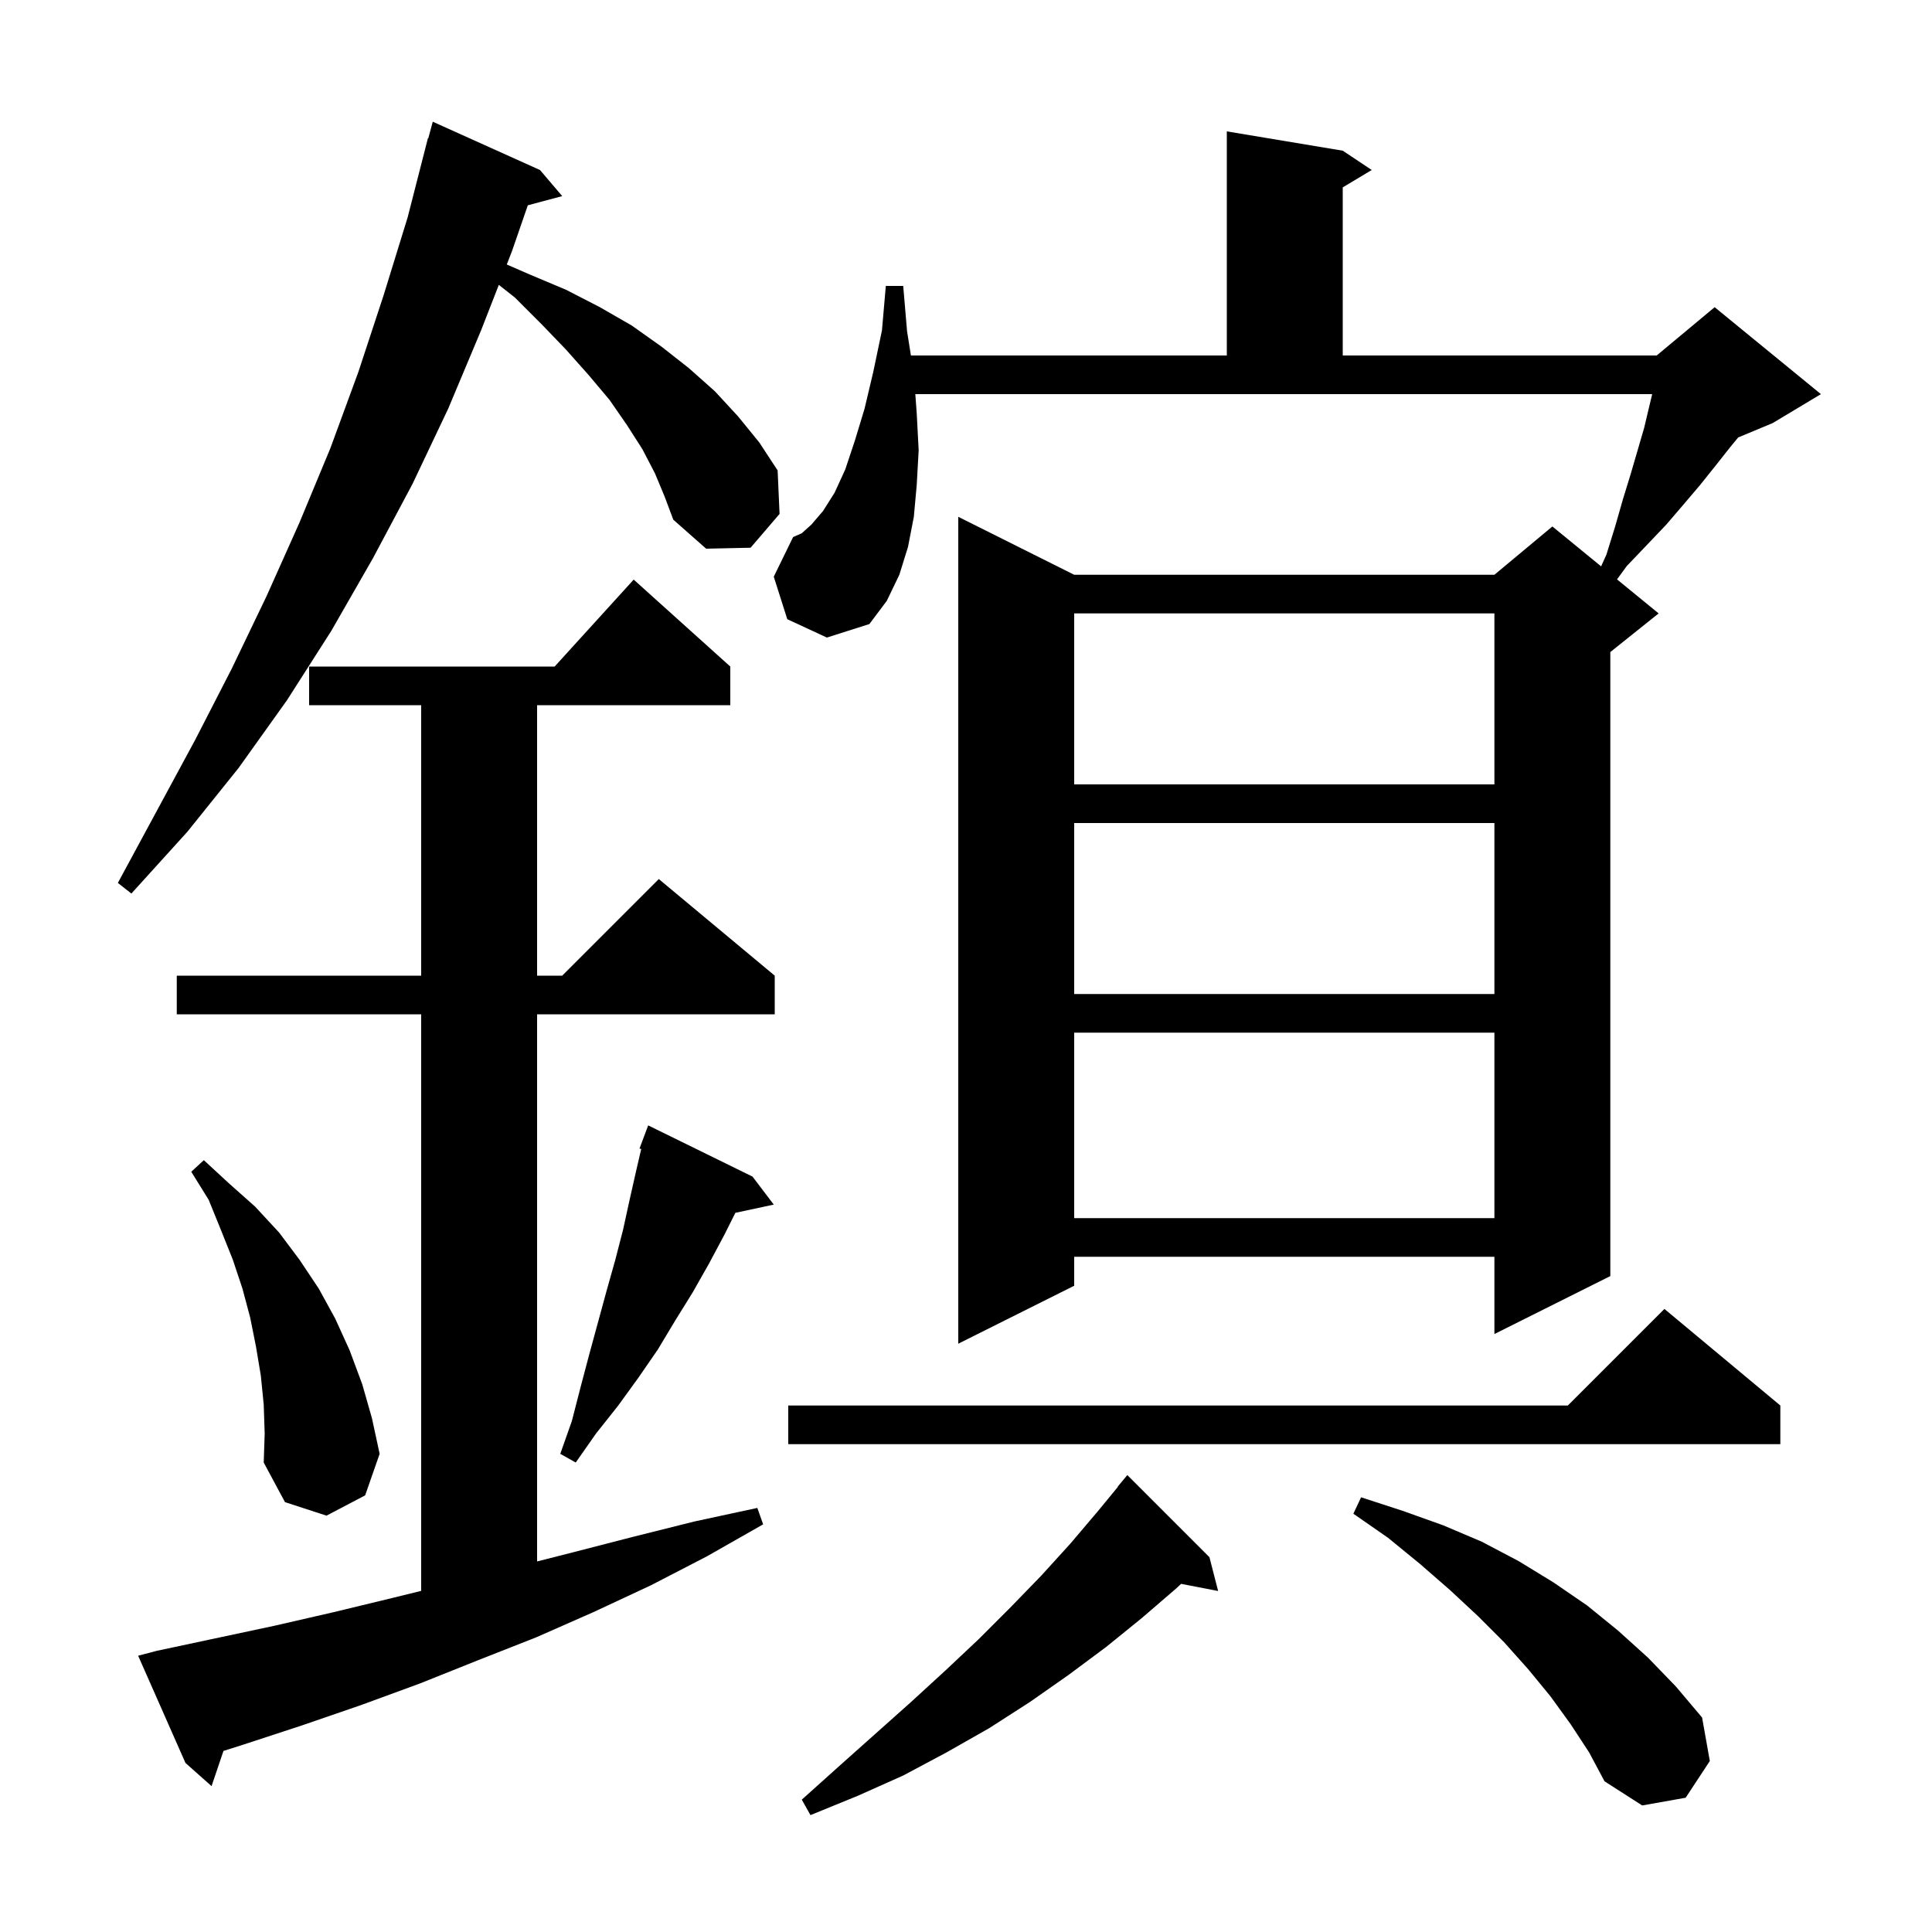 <svg xmlns="http://www.w3.org/2000/svg" xmlns:xlink="http://www.w3.org/1999/xlink" version="1.1" baseProfile="full" viewBox="0 0 200 200" width="200" height="200"><g fill="currentColor"><path d="M 125.2 161.2 L 126.1 164.7 L 122.267 163.96 L 121.8 164.4 L 118.2 167.5 L 114.5 170.5 L 110.6 173.4 L 106.6 176.2 L 102.4 178.9 L 98.0 181.4 L 93.5 183.8 L 88.8 185.9 L 83.9 187.9 L 83.0 186.3 L 86.9 182.8 L 94.3 176.2 L 97.9 172.9 L 101.3 169.7 L 104.6 166.4 L 107.8 163.1 L 110.8 159.8 L 113.6 156.5 L 115.725 153.919 L 115.7 153.9 L 116.7 152.7 Z M 162.6 178.5 L 160.5 175.6 L 158.2 172.8 L 155.7 170.0 L 153.0 167.3 L 150.1 164.6 L 147.0 161.9 L 143.7 159.2 L 140.1 156.7 L 140.9 155.0 L 145.2 156.4 L 149.4 157.9 L 153.4 159.6 L 157.2 161.6 L 160.8 163.8 L 164.3 166.2 L 167.5 168.8 L 170.6 171.6 L 173.5 174.6 L 176.2 177.8 L 177.0 182.3 L 174.5 186.1 L 170.0 186.9 L 166.1 184.4 L 164.5 181.4 Z M 16.2 170.9 L 28.4 168.3 L 34.5 166.9 L 40.7 165.4 L 43.6 164.687 L 43.6 105.0 L 18.3 105.0 L 18.3 101.0 L 43.6 101.0 L 43.6 73.0 L 32.0 73.0 L 32.0 69.0 L 57.418 69.0 L 65.6 60.0 L 75.6 69.0 L 75.6 73.0 L 55.6 73.0 L 55.6 101.0 L 58.2 101.0 L 68.2 91.0 L 80.2 101.0 L 80.2 105.0 L 55.6 105.0 L 55.6 161.64 L 59.3 160.7 L 65.5 159.1 L 71.9 157.5 L 78.4 156.1 L 79.0 157.8 L 73.2 161.1 L 67.4 164.1 L 61.4 166.9 L 55.5 169.5 L 49.4 171.9 L 43.4 174.3 L 37.4 176.5 L 31.3 178.6 L 25.2 180.6 L 23.133 181.255 L 21.9 184.9 L 19.2 182.5 L 14.3 171.4 Z M 27.3 145.4 L 27.0 142.4 L 26.5 139.4 L 25.9 136.4 L 25.1 133.4 L 24.1 130.4 L 22.9 127.4 L 21.6 124.2 L 19.8 121.3 L 21.1 120.1 L 23.7 122.5 L 26.4 124.9 L 28.9 127.6 L 31.0 130.4 L 33.0 133.4 L 34.7 136.5 L 36.2 139.8 L 37.5 143.3 L 38.5 146.8 L 39.3 150.5 L 37.8 154.8 L 33.8 156.9 L 29.5 155.5 L 27.3 151.4 L 27.4 148.4 Z M 77.9 121.8 L 80.1 124.7 L 76.124 125.552 L 75.0 127.8 L 73.4 130.8 L 71.7 133.8 L 69.9 136.7 L 68.1 139.7 L 66.1 142.6 L 64.0 145.5 L 61.7 148.4 L 59.6 151.4 L 58.0 150.5 L 59.2 147.1 L 60.1 143.6 L 61.0 140.2 L 62.8 133.6 L 63.7 130.4 L 64.5 127.3 L 65.2 124.1 L 65.9 121.0 L 66.38 118.945 L 66.2 118.9 L 67.1 116.5 Z M 184.3 145.5 L 184.3 149.5 L 81.6 149.5 L 81.6 145.5 L 162.3 145.5 L 172.3 135.5 Z M 81.5 64.1 L 80.1 59.7 L 82.1 55.6 L 83.0 55.2 L 84.0 54.3 L 85.2 52.9 L 86.4 51.0 L 87.5 48.6 L 88.5 45.6 L 89.5 42.3 L 90.4 38.5 L 91.3 34.2 L 91.7 29.6 L 93.5 29.6 L 93.9 34.3 L 94.298 36.8 L 127.0 36.8 L 127.0 13.6 L 139.0 15.6 L 142.0 17.6 L 139.0 19.4 L 139.0 36.8 L 171.5 36.8 L 177.5 31.8 L 188.5 40.8 L 183.5 43.8 L 179.936 45.285 L 179.1 46.3 L 177.6 48.2 L 176.0 50.2 L 174.3 52.2 L 172.5 54.3 L 170.5 56.4 L 168.4 58.6 L 167.394 59.977 L 171.7 63.5 L 166.7 67.5 L 166.7 132.1 L 154.7 138.1 L 154.7 130.1 L 111.2 130.1 L 111.2 133.1 L 99.2 139.1 L 99.2 53.5 L 111.2 59.5 L 154.7 59.5 L 160.7 54.5 L 165.748 58.631 L 166.3 57.4 L 167.2 54.5 L 168.0 51.7 L 168.8 49.1 L 170.2 44.3 L 171.033 40.8 L 94.754 40.8 L 94.9 42.8 L 95.1 46.6 L 94.9 50.2 L 94.6 53.5 L 94.0 56.6 L 93.1 59.5 L 91.8 62.2 L 90.0 64.6 L 85.6 66.0 Z M 111.2 106.9 L 111.2 126.1 L 154.7 126.1 L 154.7 106.9 Z M 111.2 85.2 L 111.2 102.9 L 154.7 102.9 L 154.7 85.2 Z M 67.8 49.0 L 66.5 46.5 L 64.9 44.0 L 63.1 41.4 L 61.0 38.9 L 58.6 36.2 L 56.1 33.6 L 53.3 30.8 L 51.638 29.49 L 49.8 34.2 L 46.4 42.3 L 42.7 50.1 L 38.6 57.8 L 34.3 65.3 L 29.7 72.5 L 24.7 79.5 L 19.4 86.1 L 13.6 92.5 L 12.2 91.4 L 20.2 76.6 L 24.0 69.2 L 27.6 61.7 L 31.0 54.1 L 34.2 46.4 L 37.1 38.5 L 39.7 30.6 L 42.2 22.5 L 44.3 14.3 L 44.339 14.311 L 44.8 12.6 L 55.9 17.6 L 58.2 20.3 L 54.639 21.254 L 53.0 26.0 L 52.461 27.381 L 54.8 28.4 L 58.6 30.0 L 62.1 31.8 L 65.4 33.7 L 68.5 35.9 L 71.3 38.1 L 74.0 40.5 L 76.4 43.1 L 78.6 45.8 L 80.5 48.7 L 80.7 53.2 L 77.7 56.7 L 73.1 56.8 L 69.7 53.8 L 68.8 51.4 Z M 111.2 63.5 L 111.2 81.2 L 154.7 81.2 L 154.7 63.5 Z "/></g></svg>